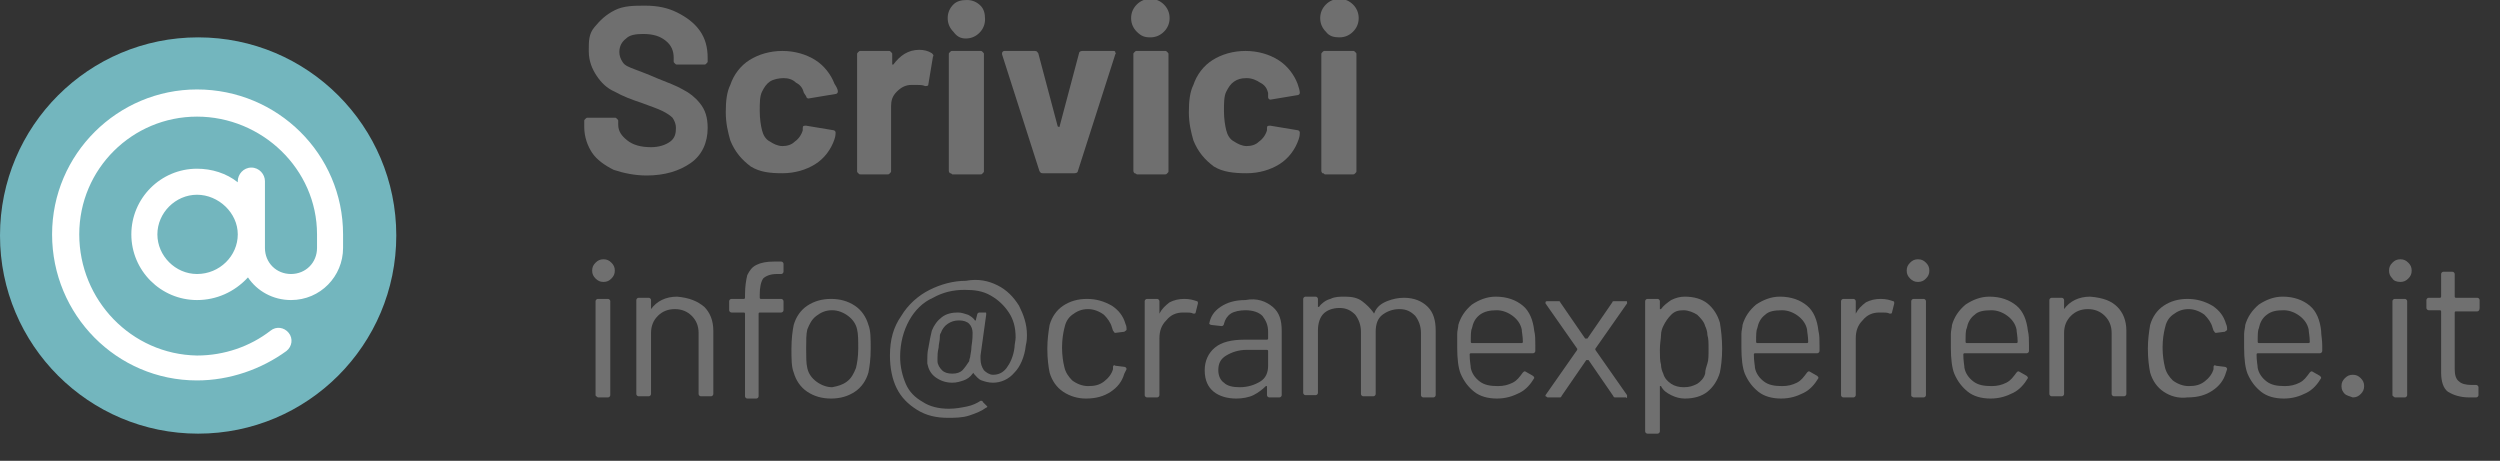 <?xml version="1.0" encoding="utf-8"?>
<!-- Generator: Adobe Illustrator 26.4.1, SVG Export Plug-In . SVG Version: 6.00 Build 0)  -->
<svg version="1.1" id="Livello_2_00000048460022749150937520000013104309422238047115_"
	 xmlns="http://www.w3.org/2000/svg" xmlns:xlink="http://www.w3.org/1999/xlink" x="0px" y="0px" viewBox="0 0 220.8 40.7"
	 style="enable-background:new 0 0 220.8 40.7;" xml:space="preserve">
<rect x="0" y="0" width="220.8" height="40.7" fill="#333333" stroke="none"/>
<style type="text/css">
	.st0{fill:#6F6F6F;}
	.st1{fill:#73B6BE;}
	.st2{fill:#FFFFFF;}
	.st3{fill:#707070;}
</style>
<g id="Livello_2-2">
	<g>
		<g>
			<path class="st0" d="M54.2,15c-0.8-0.4-1.5-0.9-1.9-1.5s-0.7-1.4-0.7-2.3v-0.5c0-0.1,0-0.1,0.1-0.2s0.1-0.1,0.2-0.1h2.4
				c0.1,0,0.1,0,0.2,0.1s0.1,0.1,0.1,0.2V11c0,0.6,0.3,1,0.8,1.4s1.2,0.6,2.1,0.6c0.7,0,1.3-0.2,1.7-0.5c0.4-0.3,0.5-0.7,0.5-1.2
				c0-0.3-0.1-0.6-0.3-0.9c-0.2-0.2-0.5-0.4-0.9-0.6s-1-0.4-1.8-0.7c-0.9-0.3-1.7-0.6-2.4-1c-0.7-0.3-1.2-0.8-1.6-1.4
				c-0.4-0.6-0.7-1.3-0.7-2.2S52,3,52.5,2.4s1-1.1,1.8-1.5S56,0.5,57,0.5c1.1,0,2,0.2,2.8,0.6c0.8,0.4,1.5,0.9,2,1.6
				c0.5,0.7,0.7,1.5,0.7,2.4v0.3c0,0.1,0,0.1-0.1,0.2s-0.1,0.1-0.2,0.1h-2.4c-0.1,0-0.1,0-0.2-0.1s-0.1-0.1-0.1-0.2V5.1
				c0-0.6-0.2-1.1-0.7-1.5S57.7,3,56.8,3c-0.7,0-1.2,0.1-1.5,0.4c-0.4,0.3-0.6,0.7-0.6,1.2c0,0.3,0.1,0.6,0.3,0.9s0.5,0.4,1,0.6
				s1.1,0.4,2,0.8c1,0.4,1.8,0.7,2.3,1c0.6,0.3,1.1,0.7,1.5,1.2c0.5,0.6,0.7,1.3,0.7,2.2c0,1.3-0.5,2.4-1.5,3.1s-2.3,1.1-3.9,1.1
				C56.1,15.5,55.1,15.3,54.2,15L54.2,15z"/>
			<path class="st0" d="M66.3,14.7c-0.8-0.6-1.4-1.3-1.8-2.3c-0.2-0.7-0.4-1.5-0.4-2.5s0.1-1.8,0.4-2.4c0.3-0.9,0.9-1.7,1.7-2.2
				s1.8-0.8,2.9-0.8s2.1,0.3,2.9,0.8s1.4,1.3,1.7,2.1C73.9,7.7,74,7.9,74,8.1v0c0,0.1-0.1,0.2-0.2,0.2l-2.4,0.4h0
				c-0.1,0-0.2-0.1-0.2-0.2L71,8.2c-0.1-0.4-0.3-0.7-0.7-0.9C70,7,69.6,6.9,69.2,6.9S68.3,7,68,7.2c-0.3,0.2-0.5,0.5-0.7,0.9
				c-0.2,0.4-0.2,1-0.2,1.7s0.1,1.3,0.2,1.7c0.1,0.4,0.3,0.8,0.7,1c0.3,0.2,0.7,0.4,1.1,0.4s0.8-0.1,1.1-0.4c0.3-0.2,0.6-0.6,0.7-1
				c0,0,0-0.1,0-0.1c0,0,0,0,0-0.1c0-0.2,0.1-0.2,0.3-0.2l2.4,0.4c0.1,0,0.2,0.1,0.2,0.2c0,0.1,0,0.3-0.1,0.6
				c-0.3,0.9-0.9,1.7-1.7,2.2c-0.8,0.5-1.8,0.8-2.9,0.8S67.1,15.2,66.3,14.7L66.3,14.7z"/>
			<path class="st0" d="M82.3,4.7c0.1,0.1,0.2,0.2,0.1,0.3L82,7.4c0,0.2-0.1,0.2-0.3,0.2c-0.2-0.1-0.5-0.1-0.7-0.1
				c-0.1,0-0.3,0-0.5,0c-0.5,0-0.9,0.2-1.3,0.6s-0.5,0.8-0.5,1.3v5.7c0,0.1,0,0.1-0.1,0.2s-0.1,0.1-0.2,0.1H76c-0.1,0-0.1,0-0.2-0.1
				s-0.1-0.1-0.1-0.2V4.8c0-0.1,0-0.1,0.1-0.2c0.1-0.1,0.1-0.1,0.2-0.1h2.5c0.1,0,0.1,0,0.2,0.1s0.1,0.1,0.1,0.2v0.8
				c0,0,0,0.1,0,0.1s0.1,0,0.1,0c0.6-0.8,1.3-1.3,2.3-1.3C81.6,4.4,82,4.5,82.3,4.7L82.3,4.7z"/>
			<path class="st0" d="M84.2,2.8c-0.3-0.3-0.5-0.7-0.5-1.2s0.2-0.9,0.5-1.2S84.9,0,85.4,0s0.9,0.2,1.2,0.5S87,1.2,87,1.7
				s-0.2,0.9-0.5,1.2s-0.7,0.5-1.2,0.5S84.5,3.2,84.2,2.8L84.2,2.8z M83.9,15.3c0,0-0.1-0.1-0.1-0.2V4.8c0-0.1,0-0.1,0.1-0.2
				C84,4.5,84,4.5,84.1,4.5h2.5c0.1,0,0.1,0,0.2,0.1s0.1,0.1,0.1,0.2v10.3c0,0.1,0,0.1-0.1,0.2s-0.1,0.1-0.2,0.1h-2.5
				C84,15.3,84,15.3,83.9,15.3z"/>
			<path class="st0" d="M91.8,15.1L88.5,4.8c0,0,0-0.1,0-0.1c0-0.1,0.1-0.2,0.2-0.2h2.7c0.2,0,0.2,0.1,0.3,0.2l1.7,6.4
				c0,0,0,0.1,0.1,0.1s0.1,0,0.1-0.1l1.7-6.4c0-0.1,0.1-0.2,0.3-0.2l2.7,0c0.1,0,0.2,0,0.2,0.1s0.1,0.1,0,0.2l-3.3,10.3
				c0,0.1-0.1,0.2-0.3,0.2h-2.8C92,15.3,91.9,15.3,91.8,15.1L91.8,15.1z"/>
			<path class="st0" d="M100.4,2.8c-0.3-0.3-0.5-0.7-0.5-1.2s0.2-0.9,0.5-1.2s0.7-0.5,1.2-0.5s0.9,0.2,1.2,0.5s0.5,0.7,0.5,1.2
				s-0.2,0.9-0.5,1.2s-0.7,0.5-1.2,0.5S100.8,3.2,100.4,2.8L100.4,2.8z M100.2,15.3c0,0-0.1-0.1-0.1-0.2V4.8c0-0.1,0-0.1,0.1-0.2
				c0.1-0.1,0.1-0.1,0.2-0.1h2.5c0.1,0,0.1,0,0.2,0.1s0.1,0.1,0.1,0.2v10.3c0,0.1,0,0.1-0.1,0.2s-0.1,0.1-0.2,0.1h-2.5
				C100.3,15.3,100.2,15.3,100.2,15.3z"/>
			<path class="st0" d="M107.2,14.7c-0.8-0.6-1.4-1.3-1.8-2.3c-0.2-0.7-0.4-1.5-0.4-2.5s0.1-1.8,0.4-2.4c0.3-0.9,0.9-1.7,1.7-2.2
				s1.8-0.8,2.9-0.8s2.1,0.3,2.9,0.8s1.4,1.3,1.7,2.1c0.1,0.3,0.2,0.6,0.2,0.8v0c0,0.1-0.1,0.2-0.2,0.2l-2.4,0.4h0
				c-0.1,0-0.2-0.1-0.2-0.2L112,8.2c-0.1-0.4-0.3-0.7-0.7-0.9c-0.3-0.2-0.7-0.4-1.2-0.4S109.3,7,109,7.2c-0.3,0.2-0.5,0.5-0.7,0.9
				c-0.2,0.4-0.2,1-0.2,1.7s0.1,1.3,0.2,1.7c0.1,0.4,0.3,0.8,0.7,1c0.3,0.2,0.7,0.4,1.1,0.4s0.8-0.1,1.1-0.4c0.3-0.2,0.6-0.6,0.7-1
				c0,0,0-0.1,0-0.1c0,0,0,0,0-0.1c0-0.2,0.1-0.2,0.3-0.2l2.4,0.4c0.1,0,0.2,0.1,0.2,0.2c0,0.1,0,0.3-0.1,0.6
				c-0.3,0.9-0.9,1.7-1.7,2.2c-0.8,0.5-1.8,0.8-2.9,0.8S108,15.2,107.2,14.7L107.2,14.7z"/>
			<path class="st0" d="M117.1,2.8c-0.3-0.3-0.5-0.7-0.5-1.2s0.2-0.9,0.5-1.2s0.7-0.5,1.2-0.5s0.9,0.2,1.2,0.5s0.5,0.7,0.5,1.2
				s-0.2,0.9-0.5,1.2s-0.7,0.5-1.2,0.5S117.4,3.2,117.1,2.8L117.1,2.8z M116.8,15.3c0,0-0.1-0.1-0.1-0.2V4.8c0-0.1,0-0.1,0.1-0.2
				c0.1-0.1,0.1-0.1,0.2-0.1h2.5c0.1,0,0.1,0,0.2,0.1s0.1,0.1,0.1,0.2v10.3c0,0.1,0,0.1-0.1,0.2s-0.1,0.1-0.2,0.1H117
				C116.9,15.3,116.9,15.3,116.8,15.3z"/>
		</g>
		<g>
			<circle class="st1" cx="17.5" cy="20.8" r="17.5"/>
			<path class="st2" d="M17.4,7.9c-7,0-12.8,5.7-12.8,12.8s5.7,12.9,12.8,12.9c2.9,0,5.7-1,7.9-2.6c0.5-0.4,0.6-1.1,0.2-1.6
				c-0.4-0.5-1.1-0.6-1.6-0.2c-1.8,1.4-4.1,2.2-6.5,2.2C11.6,31.3,7,26.5,7,20.7s4.7-10.4,10.4-10.4S28,14.9,28,20.7v1.2
				c0,1.3-1,2.3-2.3,2.3s-2.3-1-2.3-2.3V16c0-0.6-0.5-1.2-1.2-1.2S21,15.4,21,16v0.1c-1-0.8-2.3-1.2-3.6-1.2c-3.2,0-5.8,2.6-5.8,5.8
				s2.6,5.8,5.8,5.8c1.7,0,3.3-0.7,4.5-2c0.8,1.2,2.2,2,3.8,2c2.6,0,4.6-2.1,4.6-4.6v-1.2C30.3,13.6,24.5,7.9,17.4,7.9L17.4,7.9
				L17.4,7.9z M17.4,24.2c-1.9,0-3.5-1.6-3.5-3.5s1.6-3.5,3.5-3.5s3.6,1.6,3.6,3.5S19.4,24.2,17.4,24.2
				C17.4,24.2,17.4,24.2,17.4,24.2z"/>
		</g>
	</g>
</g>
<g>
	<g>
		<path class="st3" d="M52.6,24.6c-0.2-0.2-0.3-0.4-0.3-0.7c0-0.3,0.1-0.5,0.3-0.7c0.2-0.2,0.4-0.3,0.7-0.3c0.3,0,0.5,0.1,0.7,0.3
			c0.2,0.2,0.3,0.4,0.3,0.7c0,0.3-0.1,0.5-0.3,0.7c-0.2,0.2-0.4,0.3-0.7,0.3C53,24.9,52.8,24.8,52.6,24.6z M52.6,34.9v-8.3
			c0-0.1,0.1-0.2,0.2-0.2h0.9c0.1,0,0.2,0.1,0.2,0.2v8.3c0,0.1-0.1,0.2-0.2,0.2h-0.9C52.7,35,52.6,35,52.6,34.9z"/>
		<path class="st3" d="M62.2,27.1c0.5,0.5,0.8,1.2,0.8,2.1v5.6c0,0.1-0.1,0.2-0.2,0.2h-0.9c-0.1,0-0.2-0.1-0.2-0.2v-5.4
			c0-0.6-0.2-1.1-0.6-1.5c-0.4-0.4-0.9-0.6-1.5-0.6c-0.6,0-1.1,0.2-1.5,0.6c-0.4,0.4-0.6,0.9-0.6,1.5v5.4c0,0.1-0.1,0.2-0.2,0.2
			h-0.9c-0.1,0-0.2-0.1-0.2-0.2v-8.3c0-0.1,0.1-0.2,0.2-0.2h0.9c0.1,0,0.2,0.1,0.2,0.2v0.7c0,0,0,0,0,0.1c0,0,0,0,0,0
			c0.5-0.7,1.3-1.1,2.3-1.1C60.9,26.3,61.6,26.6,62.2,27.1z"/>
		<path class="st3" d="M67.4,24.6c-0.2,0.3-0.3,0.8-0.3,1.4v0.3c0,0,0,0.1,0.1,0.1H69c0.1,0,0.2,0.1,0.2,0.2v0.8
			c0,0.1-0.1,0.2-0.2,0.2h-1.9c0,0-0.1,0-0.1,0.1v7.3c0,0.1-0.1,0.2-0.2,0.2H66c-0.1,0-0.2-0.1-0.2-0.2v-7.3c0,0,0-0.1-0.1-0.1h-1.1
			c-0.1,0-0.2-0.1-0.2-0.2v-0.8c0-0.1,0.1-0.2,0.2-0.2h1.1c0,0,0.1,0,0.1-0.1V26c0-0.7,0.1-1.3,0.2-1.7c0.2-0.4,0.4-0.7,0.8-0.9
			c0.4-0.2,0.9-0.3,1.6-0.3H69c0.1,0,0.2,0.1,0.2,0.2V24c0,0.1-0.1,0.2-0.2,0.2h-0.4C68,24.2,67.6,24.4,67.4,24.6z"/>
		<path class="st3" d="M71.3,34.6c-0.6-0.4-1-1-1.2-1.7c-0.2-0.5-0.2-1.2-0.2-2.1c0-0.9,0.1-1.6,0.2-2.1c0.2-0.7,0.6-1.3,1.2-1.7
			c0.6-0.4,1.3-0.6,2.1-0.6c0.8,0,1.5,0.2,2.1,0.6c0.6,0.4,1,1,1.2,1.7c0.2,0.5,0.2,1.2,0.2,2.1c0,0.9-0.1,1.6-0.2,2.1
			c-0.2,0.7-0.6,1.3-1.2,1.7s-1.3,0.6-2.1,0.6C72.6,35.2,71.9,35,71.3,34.6z M74.8,33.7c0.4-0.3,0.6-0.7,0.8-1.2
			c0.1-0.4,0.2-1,0.2-1.7c0-0.7,0-1.3-0.1-1.7c-0.1-0.5-0.4-0.9-0.8-1.2c-0.4-0.3-0.9-0.5-1.4-0.5c-0.6,0-1,0.2-1.4,0.5
			c-0.4,0.3-0.6,0.7-0.8,1.2c-0.1,0.4-0.1,1-0.1,1.7c0,0.7,0,1.3,0.1,1.7c0.1,0.5,0.4,0.9,0.8,1.2c0.4,0.3,0.9,0.5,1.4,0.5
			C74,34.1,74.4,34,74.8,33.7z"/>
		<path class="st3" d="M88.1,25.2c0.8,0.4,1.4,1,1.9,1.8c0.4,0.8,0.7,1.6,0.7,2.6c0,0.2,0,0.5-0.1,0.9c-0.1,1-0.5,1.9-1,2.4
			c-0.5,0.6-1.2,0.9-1.9,0.9c-0.4,0-0.7-0.1-1-0.2c-0.3-0.1-0.5-0.4-0.7-0.6c0-0.1,0-0.1-0.1,0c-0.2,0.3-0.5,0.5-0.8,0.6
			s-0.6,0.2-1,0.2c-0.6,0-1.1-0.2-1.5-0.5c-0.4-0.3-0.6-0.7-0.7-1.2c0-0.1,0-0.2,0-0.3c0-0.3,0-0.7,0.1-1.1c0.1-0.6,0.2-1.1,0.3-1.5
			c0.2-0.5,0.5-0.9,0.9-1.2c0.4-0.3,0.9-0.4,1.4-0.4c0.3,0,0.6,0.1,0.9,0.2c0.2,0.1,0.5,0.3,0.6,0.5c0,0,0,0,0.1,0c0,0,0,0,0-0.1
			l0.1-0.4c0-0.1,0.1-0.2,0.2-0.2h0.5c0.1,0,0.1,0,0.1,0.1s0,0.1,0,0.1l-0.5,3.6c0,0.1,0,0.1,0,0.3c0,0.4,0.1,0.7,0.3,1
			c0.2,0.2,0.5,0.4,0.8,0.4c0.5,0,0.9-0.2,1.2-0.6c0.3-0.4,0.6-1,0.7-1.8c0-0.3,0.1-0.6,0.1-0.9c0-0.9-0.2-1.6-0.6-2.2
			s-0.9-1.1-1.6-1.5s-1.4-0.5-2.3-0.5c-1,0-1.9,0.2-2.8,0.7c-0.9,0.4-1.6,1.1-2.1,2s-0.8,2-0.8,3.2c0,0.9,0.2,1.7,0.5,2.4
			c0.3,0.7,0.8,1.2,1.5,1.6c0.6,0.4,1.4,0.6,2.3,0.6c0.6,0,1.1-0.1,1.6-0.2c0.5-0.1,0.9-0.3,1.2-0.5c0,0,0.1,0,0.1,0
			c0,0,0.1,0,0.1,0.1l0.3,0.3c0,0,0.1,0.1,0.1,0.1s0,0.1-0.1,0.1c-0.4,0.3-0.9,0.5-1.5,0.7c-0.6,0.2-1.3,0.2-1.9,0.2
			c-1,0-1.9-0.2-2.7-0.7c-0.8-0.5-1.4-1.1-1.8-1.9c-0.4-0.8-0.6-1.8-0.6-2.9c0-1.4,0.3-2.5,1-3.5c0.6-1,1.5-1.8,2.5-2.3
			c1-0.5,2.1-0.8,3.2-0.8C86.4,24.6,87.3,24.8,88.1,25.2z M85.7,31.4c0-0.1,0.1-0.4,0.1-0.8c0.1-0.6,0.1-1,0.1-1.2
			c0-0.3-0.1-0.6-0.3-0.8c-0.2-0.2-0.5-0.3-0.9-0.3s-0.7,0.1-1,0.3c-0.3,0.2-0.5,0.5-0.6,0.8C83,29.5,83,29.7,83,29.9
			s-0.1,0.5-0.1,0.8c-0.1,0.4-0.1,0.7-0.1,0.9c0,0.1,0,0.2,0,0.3c0,0.3,0.2,0.6,0.4,0.8c0.2,0.2,0.5,0.3,0.9,0.3
			c0.4,0,0.7-0.1,0.9-0.3s0.4-0.5,0.6-0.8C85.6,31.7,85.7,31.6,85.7,31.4z"/>
		<path class="st3" d="M93.9,34.6c-0.6-0.4-1-1-1.2-1.7c-0.1-0.5-0.2-1.2-0.2-2.1c0-0.8,0.1-1.5,0.2-2.1c0.2-0.7,0.6-1.3,1.2-1.7
			c0.6-0.4,1.3-0.6,2.1-0.6c0.8,0,1.5,0.2,2.2,0.6c0.6,0.4,1,0.9,1.2,1.6c0.1,0.2,0.1,0.4,0.1,0.5v0c0,0.1-0.1,0.1-0.2,0.2l-0.8,0.1
			h0c-0.1,0-0.1-0.1-0.2-0.2l-0.1-0.3c-0.1-0.4-0.4-0.8-0.7-1.1c-0.4-0.3-0.9-0.5-1.4-0.5c-0.6,0-1,0.2-1.4,0.5
			c-0.4,0.3-0.6,0.7-0.7,1.2c-0.1,0.4-0.2,1-0.2,1.7c0,0.7,0.1,1.3,0.2,1.7c0.1,0.5,0.4,0.9,0.7,1.2c0.4,0.3,0.9,0.5,1.4,0.5
			c0.6,0,1-0.1,1.4-0.4c0.4-0.3,0.7-0.7,0.8-1.1v-0.1l0-0.1c0-0.1,0.1-0.2,0.2-0.1l0.8,0.1c0.1,0,0.2,0.1,0.2,0.2L99.3,33
			c-0.2,0.7-0.6,1.2-1.2,1.6c-0.6,0.4-1.3,0.6-2.2,0.6C95.2,35.2,94.5,35,93.9,34.6z"/>
		<path class="st3" d="M105.7,26.6c0.1,0,0.1,0.1,0.1,0.2l-0.2,0.8c0,0.1-0.1,0.1-0.2,0.1c-0.2-0.1-0.4-0.1-0.7-0.1l-0.2,0
			c-0.6,0-1.1,0.2-1.5,0.7c-0.4,0.4-0.6,0.9-0.6,1.6v5c0,0.1-0.1,0.2-0.2,0.2h-0.9c-0.1,0-0.2-0.1-0.2-0.2v-8.3
			c0-0.1,0.1-0.2,0.2-0.2h0.9c0.1,0,0.2,0.1,0.2,0.2v1c0,0,0,0.1,0,0.1c0,0,0,0,0,0c0.2-0.4,0.5-0.7,0.9-1c0.4-0.2,0.8-0.3,1.3-0.3
			C105.1,26.4,105.4,26.5,105.7,26.6z"/>
		<path class="st3" d="M112.4,27.1c0.6,0.5,0.8,1.2,0.8,2.1v5.7c0,0.1-0.1,0.2-0.2,0.2h-0.9c-0.1,0-0.2-0.1-0.2-0.2v-0.7
			c0,0,0,0,0-0.1c0,0,0,0-0.1,0c-0.3,0.3-0.7,0.6-1.1,0.8s-1,0.3-1.5,0.3c-0.8,0-1.5-0.2-2-0.6c-0.5-0.4-0.8-1-0.8-1.9
			c0-0.8,0.3-1.5,0.9-2c0.6-0.5,1.5-0.7,2.6-0.7h2c0,0,0.1,0,0.1-0.1v-0.6c0-0.6-0.2-1-0.5-1.4c-0.3-0.3-0.8-0.5-1.5-0.5
			c-0.5,0-1,0.1-1.3,0.3c-0.3,0.2-0.5,0.5-0.6,0.9c0,0.1-0.1,0.2-0.2,0.2l-0.9-0.1c-0.1,0-0.2-0.1-0.2-0.1c0.1-0.6,0.4-1.1,1-1.5
			c0.6-0.4,1.3-0.6,2.2-0.6C111,26.3,111.8,26.6,112.4,27.1z M111.3,33.7c0.5-0.3,0.7-0.8,0.7-1.4V31c0,0,0-0.1-0.1-0.1h-1.8
			c-0.7,0-1.3,0.2-1.8,0.5c-0.5,0.3-0.7,0.7-0.7,1.3c0,0.5,0.2,0.9,0.5,1.1c0.3,0.3,0.8,0.4,1.4,0.4C110.2,34.2,110.8,34,111.3,33.7
			z"/>
		<path class="st3" d="M126.1,27.1c0.5,0.5,0.7,1.2,0.7,2.1v5.7c0,0.1-0.1,0.2-0.2,0.2h-0.9c-0.1,0-0.2-0.1-0.2-0.2v-5.5
			c0-0.6-0.2-1.1-0.5-1.5c-0.4-0.4-0.8-0.6-1.4-0.6c-0.6,0-1.1,0.2-1.5,0.5s-0.6,0.8-0.6,1.5v5.5c0,0.1-0.1,0.2-0.2,0.2h-0.9
			c-0.1,0-0.2-0.1-0.2-0.2v-5.5c0-0.6-0.2-1.1-0.5-1.5c-0.4-0.4-0.8-0.6-1.4-0.6c-0.6,0-1.1,0.2-1.4,0.5s-0.5,0.8-0.5,1.5v5.5
			c0,0.1-0.1,0.2-0.2,0.2h-0.9c-0.1,0-0.2-0.1-0.2-0.2v-8.3c0-0.1,0.1-0.2,0.2-0.2h0.9c0.1,0,0.2,0.1,0.2,0.2v0.7c0,0,0,0,0,0
			c0,0,0,0,0.1,0c0.2-0.3,0.6-0.6,1-0.7c0.4-0.2,0.8-0.2,1.3-0.2c0.6,0,1.1,0.1,1.5,0.4s0.7,0.6,1,1c0,0.1,0.1,0.1,0.1,0
			c0.2-0.5,0.6-0.8,1.1-1c0.5-0.2,1-0.3,1.5-0.3C124.9,26.3,125.6,26.6,126.1,27.1z"/>
		<path class="st3" d="M135.6,30.5v0.5c0,0.1-0.1,0.2-0.2,0.2h-5.5c0,0-0.1,0-0.1,0.1c0,0.6,0.1,1,0.1,1.2c0.1,0.5,0.4,0.9,0.8,1.2
			c0.4,0.3,0.9,0.4,1.6,0.4c0.5,0,0.9-0.1,1.3-0.3c0.4-0.2,0.6-0.5,0.9-0.9c0.1-0.1,0.1-0.1,0.2-0.1l0.7,0.4
			c0.1,0.1,0.1,0.1,0.1,0.2c-0.3,0.5-0.7,1-1.3,1.3c-0.6,0.3-1.2,0.5-2,0.5c-0.8,0-1.5-0.2-2-0.6s-0.9-0.9-1.2-1.6
			c-0.2-0.5-0.3-1.3-0.3-2.3c0-0.5,0-0.9,0-1.2c0-0.3,0.1-0.6,0.1-0.8c0.2-0.7,0.6-1.3,1.2-1.8c0.6-0.4,1.3-0.7,2.1-0.7
			c1,0,1.8,0.3,2.4,0.8s0.9,1.3,1,2.2C135.6,29.6,135.6,30,135.6,30.5z M130.7,27.8c-0.4,0.3-0.6,0.7-0.7,1.2
			c-0.1,0.2-0.1,0.6-0.1,1.2c0,0,0,0.1,0.1,0.1h4.4c0,0,0.1,0,0.1-0.1c0-0.5-0.1-0.9-0.1-1.1c-0.1-0.5-0.4-0.9-0.8-1.2
			c-0.4-0.3-0.9-0.5-1.4-0.5C131.6,27.4,131.1,27.5,130.7,27.8z"/>
		<path class="st3" d="M136.5,35c0,0,0-0.1,0-0.1l2.8-4c0,0,0-0.1,0-0.1l-2.8-4c0,0,0-0.1,0-0.1c0-0.1,0.1-0.1,0.2-0.1h0.9
			c0.1,0,0.2,0,0.2,0.1l2.2,3.2c0,0,0,0,0.1,0c0,0,0,0,0.1,0l2.2-3.2c0-0.1,0.1-0.1,0.2-0.1h1c0.1,0,0.1,0,0.1,0.1c0,0,0,0.1,0,0.1
			l-2.8,4c0,0,0,0.1,0,0.1l2.8,4c0,0,0,0.1,0,0.1c0,0,0,0,0,0.1s-0.1,0-0.1,0h-0.9c-0.1,0-0.2,0-0.2-0.1l-2.2-3.2c0,0,0,0-0.1,0
			s0,0-0.1,0l-2.2,3.2c0,0.1-0.1,0.1-0.2,0.1h-1C136.6,35.1,136.6,35,136.5,35z"/>
		<path class="st3" d="M152.1,30.8c0,0.9-0.1,1.6-0.2,2.1c-0.2,0.7-0.6,1.3-1.1,1.7c-0.5,0.4-1.2,0.6-2,0.6c-0.4,0-0.8-0.1-1.2-0.3
			s-0.7-0.4-0.9-0.8c0,0,0,0-0.1,0c0,0,0,0,0,0v4c0,0.1-0.1,0.2-0.2,0.2h-0.9c-0.1,0-0.2-0.1-0.2-0.2V26.6c0-0.1,0.1-0.2,0.2-0.2
			h0.9c0.1,0,0.2,0.1,0.2,0.2v0.7c0,0,0,0,0,0c0,0,0,0,0.1,0c0.2-0.3,0.6-0.6,0.9-0.8c0.4-0.2,0.8-0.3,1.2-0.3c0.8,0,1.5,0.2,2,0.6
			c0.5,0.4,0.9,1,1.1,1.7C152,29.1,152.1,29.9,152.1,30.8z M150.8,32.1c0.1-0.3,0.1-0.7,0.1-1.3c0-0.5,0-0.9-0.1-1.2
			c0-0.3-0.1-0.6-0.2-0.8c-0.1-0.4-0.4-0.7-0.7-1c-0.3-0.2-0.8-0.4-1.2-0.4c-0.5,0-0.8,0.1-1.1,0.4s-0.5,0.6-0.7,1
			c-0.1,0.2-0.2,0.5-0.2,0.8c0,0.3-0.1,0.7-0.1,1.3c0,0.5,0,1,0.1,1.3c0,0.3,0.1,0.6,0.2,0.8c0.1,0.4,0.4,0.7,0.7,0.9
			s0.7,0.3,1.1,0.3c0.5,0,0.8-0.1,1.2-0.3c0.3-0.2,0.6-0.5,0.7-0.9C150.6,32.7,150.7,32.4,150.8,32.1z"/>
		<path class="st3" d="M160.7,30.5v0.5c0,0.1-0.1,0.2-0.2,0.2h-5.5c0,0-0.1,0-0.1,0.1c0,0.6,0.1,1,0.1,1.2c0.1,0.5,0.4,0.9,0.8,1.2
			c0.4,0.3,0.9,0.4,1.6,0.4c0.5,0,0.9-0.1,1.3-0.3c0.4-0.2,0.6-0.5,0.9-0.9c0.1-0.1,0.1-0.1,0.2-0.1l0.7,0.4
			c0.1,0.1,0.1,0.1,0.1,0.2c-0.3,0.5-0.7,1-1.3,1.3c-0.6,0.3-1.2,0.5-2,0.5c-0.8,0-1.5-0.2-2-0.6s-0.9-0.9-1.2-1.6
			c-0.2-0.5-0.3-1.3-0.3-2.3c0-0.5,0-0.9,0-1.2c0-0.3,0.1-0.6,0.1-0.8c0.2-0.7,0.6-1.3,1.2-1.8c0.6-0.4,1.3-0.7,2.1-0.7
			c1,0,1.8,0.3,2.4,0.8s0.9,1.3,1,2.2C160.7,29.6,160.7,30,160.7,30.5z M155.9,27.8c-0.4,0.3-0.6,0.7-0.7,1.2
			c-0.1,0.2-0.1,0.6-0.1,1.2c0,0,0,0.1,0.1,0.1h4.4c0,0,0.1,0,0.1-0.1c0-0.5-0.1-0.9-0.1-1.1c-0.1-0.5-0.4-0.9-0.8-1.2
			c-0.4-0.3-0.9-0.5-1.4-0.5C156.7,27.4,156.2,27.5,155.9,27.8z"/>
		<path class="st3" d="M167.2,26.6c0.1,0,0.1,0.1,0.1,0.2l-0.2,0.8c0,0.1-0.1,0.1-0.2,0.1c-0.2-0.1-0.4-0.1-0.7-0.1l-0.2,0
			c-0.6,0-1.1,0.2-1.5,0.7c-0.4,0.4-0.6,0.9-0.6,1.6v5c0,0.1-0.1,0.2-0.2,0.2h-0.9c-0.1,0-0.2-0.1-0.2-0.2v-8.3
			c0-0.1,0.1-0.2,0.2-0.2h0.9c0.1,0,0.2,0.1,0.2,0.2v1c0,0,0,0.1,0,0.1c0,0,0,0,0,0c0.2-0.4,0.5-0.7,0.9-1c0.4-0.2,0.8-0.3,1.3-0.3
			C166.6,26.4,166.9,26.5,167.2,26.6z"/>
		<path class="st3" d="M168.7,24.6c-0.2-0.2-0.3-0.4-0.3-0.7c0-0.3,0.1-0.5,0.3-0.7c0.2-0.2,0.4-0.3,0.7-0.3c0.3,0,0.5,0.1,0.7,0.3
			c0.2,0.2,0.3,0.4,0.3,0.7c0,0.3-0.1,0.5-0.3,0.7c-0.2,0.2-0.4,0.3-0.7,0.3C169.1,24.9,168.9,24.8,168.7,24.6z M168.8,34.9v-8.3
			c0-0.1,0.1-0.2,0.2-0.2h0.9c0.1,0,0.2,0.1,0.2,0.2v8.3c0,0.1-0.1,0.2-0.2,0.2h-0.9C168.8,35,168.8,35,168.8,34.9z"/>
		<path class="st3" d="M179.2,30.5v0.5c0,0.1-0.1,0.2-0.2,0.2h-5.5c0,0-0.1,0-0.1,0.1c0,0.6,0.1,1,0.1,1.2c0.1,0.5,0.4,0.9,0.8,1.2
			c0.4,0.3,0.9,0.4,1.6,0.4c0.5,0,0.9-0.1,1.3-0.3c0.4-0.2,0.6-0.5,0.9-0.9c0.1-0.1,0.1-0.1,0.2-0.1l0.7,0.4
			c0.1,0.1,0.1,0.1,0.1,0.2c-0.3,0.5-0.7,1-1.3,1.3c-0.6,0.3-1.2,0.5-2,0.5c-0.8,0-1.5-0.2-2-0.6s-0.9-0.9-1.2-1.6
			c-0.2-0.5-0.3-1.3-0.3-2.3c0-0.5,0-0.9,0-1.2c0-0.3,0.1-0.6,0.1-0.8c0.2-0.7,0.6-1.3,1.2-1.8c0.6-0.4,1.3-0.7,2.1-0.7
			c1,0,1.8,0.3,2.4,0.8s0.9,1.3,1,2.2C179.2,29.6,179.2,30,179.2,30.5z M174.4,27.8c-0.4,0.3-0.6,0.7-0.7,1.2
			c-0.1,0.2-0.1,0.6-0.1,1.2c0,0,0,0.1,0.1,0.1h4.4c0,0,0.1,0,0.1-0.1c0-0.5-0.1-0.9-0.1-1.1c-0.1-0.5-0.4-0.9-0.8-1.2
			c-0.4-0.3-0.9-0.5-1.4-0.5C175.2,27.4,174.7,27.5,174.4,27.8z"/>
		<path class="st3" d="M187,27.1c0.5,0.5,0.8,1.2,0.8,2.1v5.6c0,0.1-0.1,0.2-0.2,0.2h-0.9c-0.1,0-0.2-0.1-0.2-0.2v-5.4
			c0-0.6-0.2-1.1-0.6-1.5c-0.4-0.4-0.9-0.6-1.5-0.6c-0.6,0-1.1,0.2-1.5,0.6c-0.4,0.4-0.6,0.9-0.6,1.5v5.4c0,0.1-0.1,0.2-0.2,0.2
			h-0.9c-0.1,0-0.2-0.1-0.2-0.2v-8.3c0-0.1,0.1-0.2,0.2-0.2h0.9c0.1,0,0.2,0.1,0.2,0.2v0.7c0,0,0,0,0,0.1c0,0,0,0,0,0
			c0.5-0.7,1.3-1.1,2.3-1.1C185.8,26.3,186.5,26.6,187,27.1z"/>
		<path class="st3" d="M191.1,34.6c-0.6-0.4-1-1-1.2-1.7c-0.1-0.5-0.2-1.2-0.2-2.1c0-0.8,0.1-1.5,0.2-2.1c0.2-0.7,0.6-1.3,1.2-1.7
			c0.6-0.4,1.3-0.6,2.1-0.6c0.8,0,1.5,0.2,2.2,0.6c0.6,0.4,1,0.9,1.2,1.6c0.1,0.2,0.1,0.4,0.1,0.5v0c0,0.1-0.1,0.1-0.2,0.2l-0.8,0.1
			h0c-0.1,0-0.1-0.1-0.2-0.2l-0.1-0.3c-0.1-0.4-0.4-0.8-0.7-1.1c-0.4-0.3-0.9-0.5-1.4-0.5c-0.6,0-1,0.2-1.4,0.5
			c-0.4,0.3-0.6,0.7-0.7,1.2c-0.1,0.4-0.2,1-0.2,1.7c0,0.7,0.1,1.3,0.2,1.7c0.1,0.5,0.4,0.9,0.7,1.2c0.4,0.3,0.9,0.5,1.4,0.5
			c0.6,0,1-0.1,1.4-0.4c0.4-0.3,0.7-0.7,0.8-1.1v-0.1l0-0.1c0-0.1,0.1-0.2,0.2-0.1l0.8,0.1c0.1,0,0.2,0.1,0.2,0.2l-0.1,0.3
			c-0.2,0.7-0.6,1.2-1.2,1.6c-0.6,0.4-1.3,0.6-2.2,0.6C192.4,35.2,191.7,35,191.1,34.6z"/>
		<path class="st3" d="M205.1,30.5v0.5c0,0.1-0.1,0.2-0.2,0.2h-5.5c0,0-0.1,0-0.1,0.1c0,0.6,0.1,1,0.1,1.2c0.1,0.5,0.4,0.9,0.8,1.2
			c0.4,0.3,0.9,0.4,1.6,0.4c0.5,0,0.9-0.1,1.3-0.3c0.4-0.2,0.6-0.5,0.9-0.9c0.1-0.1,0.1-0.1,0.2-0.1l0.7,0.4
			c0.1,0.1,0.1,0.1,0.1,0.2c-0.3,0.5-0.7,1-1.3,1.3c-0.6,0.3-1.2,0.5-2,0.5c-0.8,0-1.5-0.2-2-0.6s-0.9-0.9-1.2-1.6
			c-0.2-0.5-0.3-1.3-0.3-2.3c0-0.5,0-0.9,0-1.2c0-0.3,0.1-0.6,0.1-0.8c0.2-0.7,0.6-1.3,1.2-1.8c0.6-0.4,1.3-0.7,2.1-0.7
			c1,0,1.8,0.3,2.4,0.8s0.9,1.3,1,2.2C205,29.6,205.1,30,205.1,30.5z M200.2,27.8c-0.4,0.3-0.6,0.7-0.7,1.2
			c-0.1,0.2-0.1,0.6-0.1,1.2c0,0,0,0.1,0.1,0.1h4.4c0,0,0.1,0,0.1-0.1c0-0.5-0.1-0.9-0.1-1.1c-0.1-0.5-0.4-0.9-0.8-1.2
			c-0.4-0.3-0.9-0.5-1.4-0.5C201,27.4,200.6,27.5,200.2,27.8z"/>
		<path class="st3" d="M207.1,34.8c-0.2-0.2-0.3-0.4-0.3-0.7c0-0.3,0.1-0.5,0.3-0.7s0.4-0.3,0.7-0.3c0.3,0,0.5,0.1,0.7,0.3
			c0.2,0.2,0.3,0.4,0.3,0.7c0,0.3-0.1,0.5-0.3,0.7c-0.2,0.2-0.4,0.3-0.7,0.3C207.5,35,207.2,34.9,207.1,34.8z"/>
		<path class="st3" d="M211.3,24.6c-0.2-0.2-0.3-0.4-0.3-0.7c0-0.3,0.1-0.5,0.3-0.7c0.2-0.2,0.4-0.3,0.7-0.3c0.3,0,0.5,0.1,0.7,0.3
			c0.2,0.2,0.3,0.4,0.3,0.7c0,0.3-0.1,0.5-0.3,0.7c-0.2,0.2-0.4,0.3-0.7,0.3C211.7,24.9,211.4,24.8,211.3,24.6z M211.3,34.9v-8.3
			c0-0.1,0.1-0.2,0.2-0.2h0.9c0.1,0,0.2,0.1,0.2,0.2v8.3c0,0.1-0.1,0.2-0.2,0.2h-0.9C211.4,35,211.3,35,211.3,34.9z"/>
		<path class="st3" d="M218.8,27.5h-1.9c0,0-0.1,0-0.1,0.1v5c0,0.5,0.1,0.9,0.4,1.1c0.2,0.2,0.6,0.3,1.1,0.3h0.4
			c0.1,0,0.2,0.1,0.2,0.2v0.7c0,0.1-0.1,0.2-0.2,0.2c-0.1,0-0.3,0-0.6,0c-0.8,0-1.4-0.2-1.9-0.5c-0.4-0.3-0.6-0.9-0.6-1.7v-5.4
			c0,0,0-0.1-0.1-0.1h-1c-0.1,0-0.2-0.1-0.2-0.2v-0.7c0-0.1,0.1-0.2,0.2-0.2h1c0,0,0.1,0,0.1-0.1v-2c0-0.1,0.1-0.2,0.2-0.2h0.8
			c0.1,0,0.2,0.1,0.2,0.2v2c0,0,0,0.1,0.1,0.1h1.9c0.1,0,0.2,0.1,0.2,0.2v0.7C219,27.4,218.9,27.5,218.8,27.5z"/>
	</g>
</g>
</svg>
